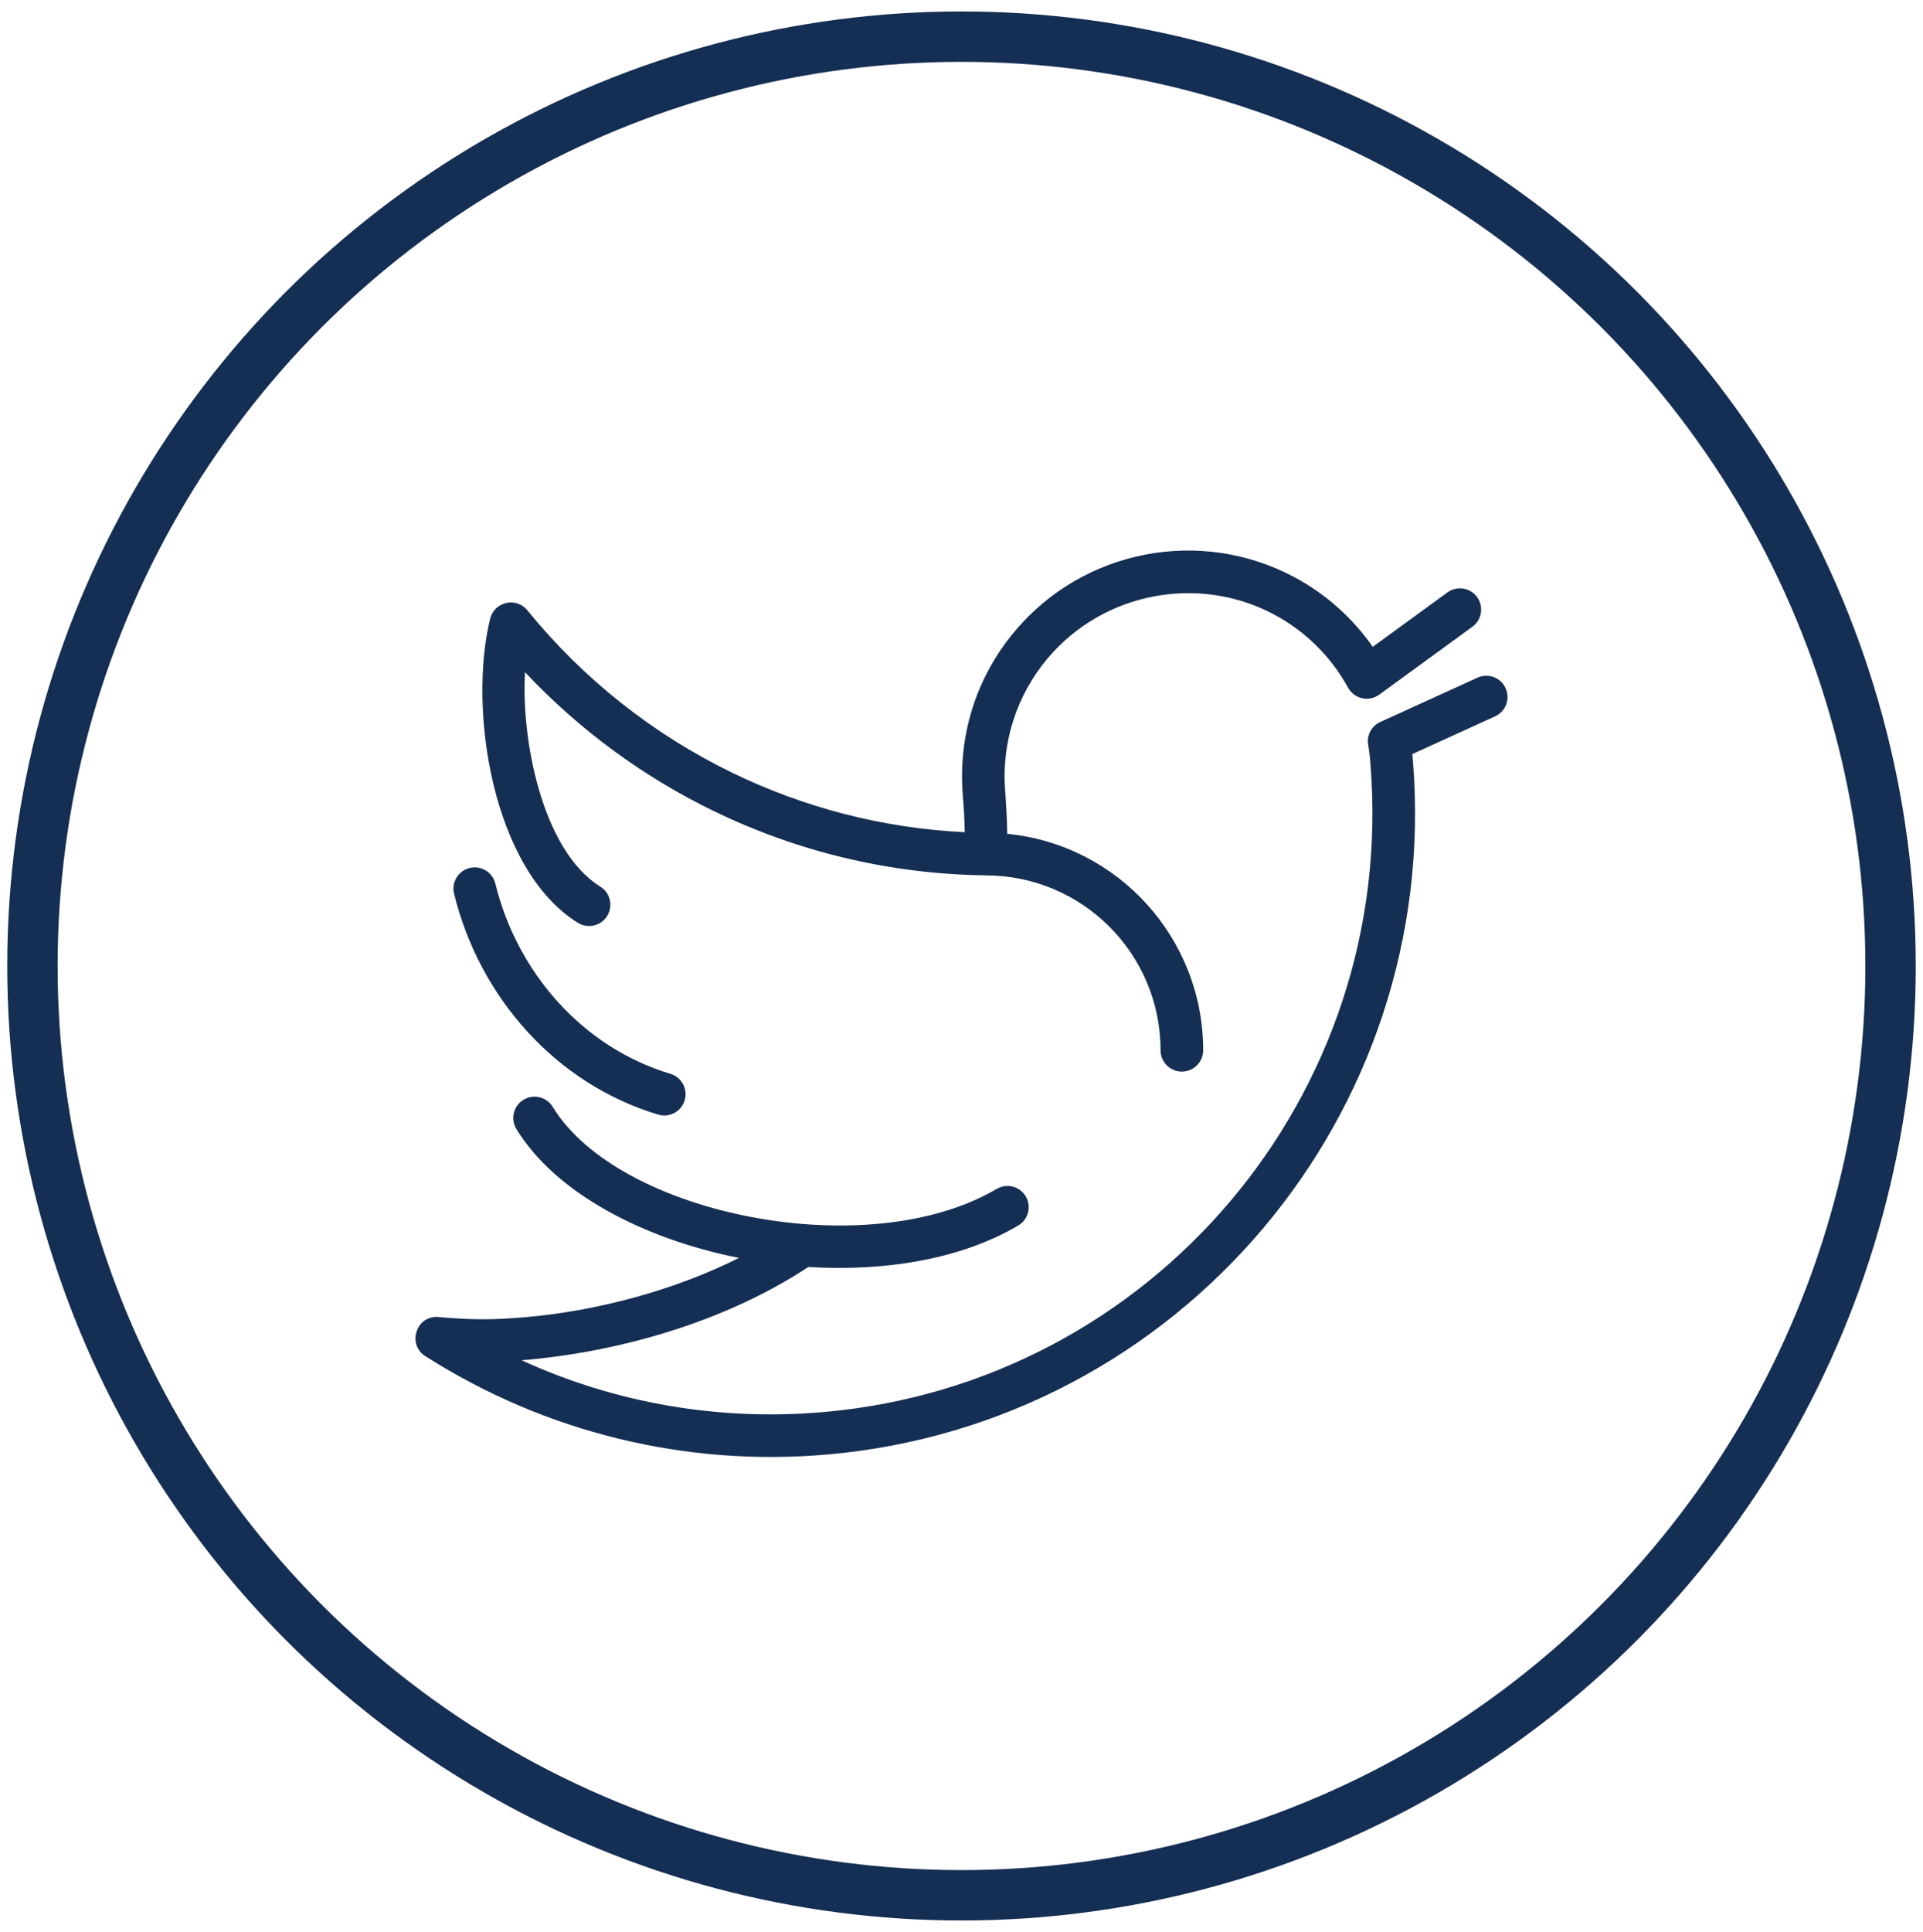 <?xml version="1.0" encoding="utf-8"?>
<!-- Generator: Adobe Illustrator 14.0.0, SVG Export Plug-In . SVG Version: 6.00 Build 43363)  -->
<!DOCTYPE svg PUBLIC "-//W3C//DTD SVG 1.0//EN" "http://www.w3.org/TR/2001/REC-SVG-20010904/DTD/svg10.dtd">
<svg version="1.0" id="Layer_1" xmlns="http://www.w3.org/2000/svg" xmlns:xlink="http://www.w3.org/1999/xlink" x="0px" y="0px"
	 width="152.666px" height="153.333px" viewBox="0 0 152.666 153.333" enable-background="new 0 0 152.666 153.333"
	 xml:space="preserve">
<g>
	<circle fill="none" stroke="#152E53" stroke-width="4" stroke-miterlimit="10" cx="76.333" cy="76.667" r="73.758"/>
	<path fill-rule="evenodd" clip-rule="evenodd" fill="#152E53" d="M64.174,100.556c-6.584,4.339-14.953,6.75-22.763,7.408
		c7.514,3.434,15.731,4.827,23.968,4.107c26.109-2.284,45.491-25.185,43.428-51.313c-0.028-0.534-0.097-1.112-0.188-1.639
		c-0.139-0.813,0.328-1.59,1.073-1.868l7.604-3.465c0.846-0.387,1.848-0.014,2.233,0.833c0.388,0.848,0.015,1.848-0.833,2.234
		l-6.57,2.994c0.022,0.216,0.032,0.432,0.053,0.646c2.209,27.97-18.559,52.504-46.508,54.948
		c-11.206,0.979-22.363-1.74-31.855-7.777c-1.537-0.899-0.793-3.298,1.001-3.137l0.404,0.038c2.403,0.197,4.08,0.188,6.515-0.025
		c5.683-0.497,11.806-2.133,16.928-4.702c-7.622-1.519-14.572-5.16-17.668-10.231c-0.485-0.796-0.233-1.836,0.563-2.32
		c0.796-0.485,1.835-0.234,2.32,0.562c2.633,4.314,8.898,7.446,15.817,8.752c6.893,1.301,14.335,0.761,19.434-2.241
		c0.804-0.471,1.837-0.202,2.308,0.602c0.471,0.803,0.201,1.836-0.602,2.307C76.29,99.945,70.23,100.932,64.174,100.556
		L64.174,100.556z M95.52,83.358c0-8.872-6.739-16.314-15.558-17.179c-0.008-1.104-0.082-2.19-0.15-3.293
		c-0.351-4.003,0.954-7.767,3.345-10.617c4.408-5.252,11.964-6.708,17.984-3.502c2.464,1.312,4.52,3.328,5.883,5.817
		c0.005-0.002,0.106,0.159,0.119,0.179c0.548,0.752,1.602,0.917,2.354,0.37l7.398-5.392c0.751-0.548,0.917-1.602,0.37-2.353
		c-0.548-0.753-1.602-0.918-2.354-0.371l-5.929,4.321c-1.617-2.32-3.766-4.222-6.256-5.547c-7.429-3.956-16.7-2.198-22.161,4.31
		c-3.104,3.698-4.521,8.313-4.122,13.115c0.081,0.944,0.134,1.886,0.145,2.834c-6.541-0.316-12.787-1.968-18.439-4.71
		c-6.308-3.06-11.874-7.476-16.285-12.903c-0.886-1.09-2.62-0.672-2.947,0.662l-0.001-0.001c-1.777,7.202,0.175,19.929,6.958,24.142
		c0.792,0.492,1.834,0.25,2.327-0.542c0.492-0.793,0.25-1.835-0.542-2.328c-4.677-2.904-6.3-11.859-5.976-17.018
		c4.274,4.546,9.359,8.294,14.999,11.029c6.519,3.161,13.784,4.97,21.398,5.09c0.059,0.006,0.118,0.009,0.178,0.009
		c7.665,0,13.877,6.212,13.877,13.877c0,0.935,0.758,1.692,1.692,1.692S95.52,84.292,95.52,83.358L95.52,83.358z M36.048,70.925
		c2.004,8.195,8.044,15.09,16.207,17.538c0.895,0.267,1.836-0.242,2.102-1.137c0.267-0.894-0.242-1.835-1.137-2.102
		c-7.004-2.102-12.176-8.071-13.894-15.093c-0.219-0.904-1.13-1.462-2.036-1.243C36.386,69.108,35.829,70.021,36.048,70.925z"/>
</g>
</svg>
